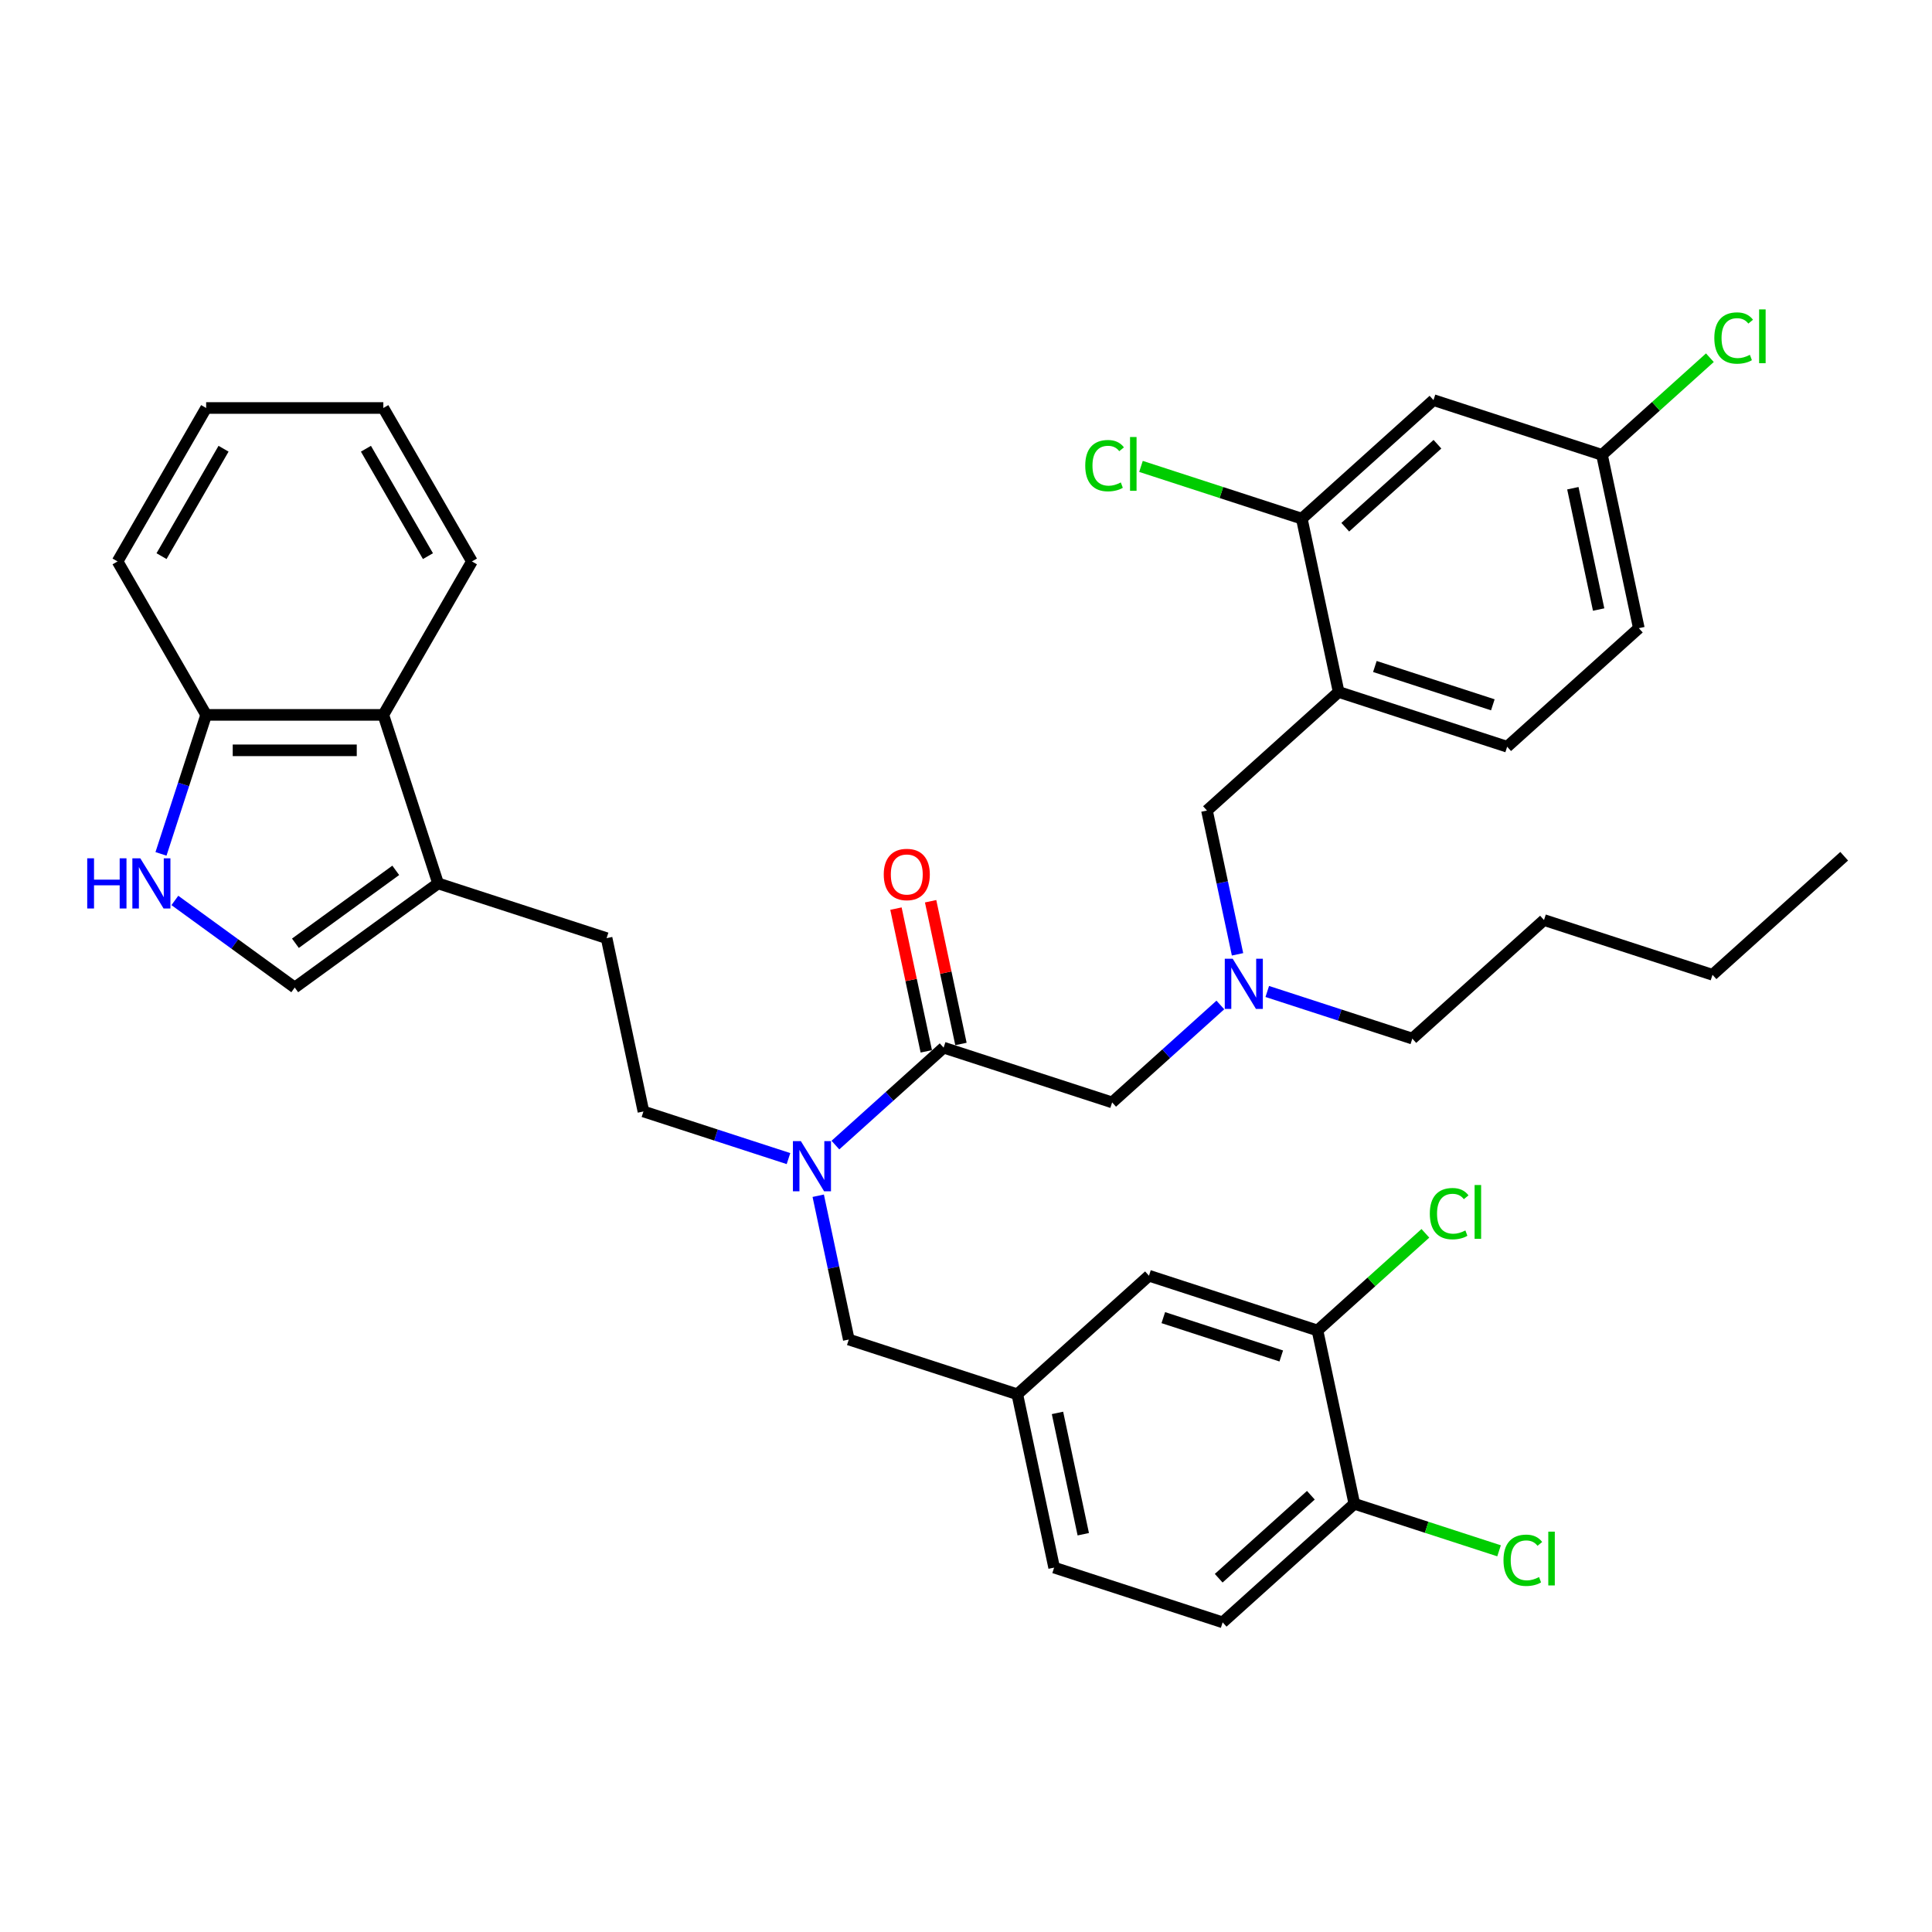 <?xml version='1.0' encoding='iso-8859-1'?>
<svg version='1.1' baseProfile='full'
              xmlns='http://www.w3.org/2000/svg'
                      xmlns:rdkit='http://www.rdkit.org/xml'
                      xmlns:xlink='http://www.w3.org/1999/xlink'
                  xml:space='preserve'
width='1000px' height='1000px' viewBox='0 0 1000 1000'>
<!-- END OF HEADER -->
<rect style='opacity:1.0;fill:#FFFFFF;stroke:none' width='1000' height='1000' x='0' y='0'> </rect>
<path class='bond-0' d='M 848.256,325.14 L 829.188,235.434' style='fill:none;fill-rule:evenodd;stroke:#000000;stroke-width:6px;stroke-linecap:butt;stroke-linejoin:miter;stroke-opacity:1' />
<path class='bond-0' d='M 827.455,315.498 L 814.107,252.704' style='fill:none;fill-rule:evenodd;stroke:#000000;stroke-width:6px;stroke-linecap:butt;stroke-linejoin:miter;stroke-opacity:1' />
<path class='bond-1' d='M 848.256,325.14 L 780.102,386.507' style='fill:none;fill-rule:evenodd;stroke:#000000;stroke-width:6px;stroke-linecap:butt;stroke-linejoin:miter;stroke-opacity:1' />
<path class='bond-2' d='M 488.418,542.265 L 460.412,567.482' style='fill:none;fill-rule:evenodd;stroke:#000000;stroke-width:6px;stroke-linecap:butt;stroke-linejoin:miter;stroke-opacity:1' />
<path class='bond-2' d='M 460.412,567.482 L 432.406,592.698' style='fill:none;fill-rule:evenodd;stroke:#0000FF;stroke-width:6px;stroke-linecap:butt;stroke-linejoin:miter;stroke-opacity:1' />
<path class='bond-3' d='M 488.418,542.265 L 575.64,570.605' style='fill:none;fill-rule:evenodd;stroke:#000000;stroke-width:6px;stroke-linecap:butt;stroke-linejoin:miter;stroke-opacity:1' />
<path class='bond-4' d='M 497.389,540.358 L 489.537,503.42' style='fill:none;fill-rule:evenodd;stroke:#000000;stroke-width:6px;stroke-linecap:butt;stroke-linejoin:miter;stroke-opacity:1' />
<path class='bond-4' d='M 489.537,503.42 L 481.686,466.481' style='fill:none;fill-rule:evenodd;stroke:#FF0000;stroke-width:6px;stroke-linecap:butt;stroke-linejoin:miter;stroke-opacity:1' />
<path class='bond-4' d='M 479.447,544.172 L 471.596,507.233' style='fill:none;fill-rule:evenodd;stroke:#000000;stroke-width:6px;stroke-linecap:butt;stroke-linejoin:miter;stroke-opacity:1' />
<path class='bond-4' d='M 471.596,507.233 L 463.744,470.295' style='fill:none;fill-rule:evenodd;stroke:#FF0000;stroke-width:6px;stroke-linecap:butt;stroke-linejoin:miter;stroke-opacity:1' />
<path class='bond-5' d='M 575.64,570.605 L 603.646,545.389' style='fill:none;fill-rule:evenodd;stroke:#000000;stroke-width:6px;stroke-linecap:butt;stroke-linejoin:miter;stroke-opacity:1' />
<path class='bond-5' d='M 603.646,545.389 L 631.651,520.172' style='fill:none;fill-rule:evenodd;stroke:#0000FF;stroke-width:6px;stroke-linecap:butt;stroke-linejoin:miter;stroke-opacity:1' />
<path class='bond-6' d='M 640.546,493.96 L 632.636,456.746' style='fill:none;fill-rule:evenodd;stroke:#0000FF;stroke-width:6px;stroke-linecap:butt;stroke-linejoin:miter;stroke-opacity:1' />
<path class='bond-6' d='M 632.636,456.746 L 624.726,419.533' style='fill:none;fill-rule:evenodd;stroke:#000000;stroke-width:6px;stroke-linecap:butt;stroke-linejoin:miter;stroke-opacity:1' />
<path class='bond-7' d='M 655.936,513.184 L 693.476,525.382' style='fill:none;fill-rule:evenodd;stroke:#0000FF;stroke-width:6px;stroke-linecap:butt;stroke-linejoin:miter;stroke-opacity:1' />
<path class='bond-7' d='M 693.476,525.382 L 731.016,537.579' style='fill:none;fill-rule:evenodd;stroke:#000000;stroke-width:6px;stroke-linecap:butt;stroke-linejoin:miter;stroke-opacity:1' />
<path class='bond-8' d='M 624.726,419.533 L 692.88,358.166' style='fill:none;fill-rule:evenodd;stroke:#000000;stroke-width:6px;stroke-linecap:butt;stroke-linejoin:miter;stroke-opacity:1' />
<path class='bond-9' d='M 829.188,235.434 L 741.967,207.094' style='fill:none;fill-rule:evenodd;stroke:#000000;stroke-width:6px;stroke-linecap:butt;stroke-linejoin:miter;stroke-opacity:1' />
<path class='bond-10' d='M 829.188,235.434 L 857.112,210.292' style='fill:none;fill-rule:evenodd;stroke:#000000;stroke-width:6px;stroke-linecap:butt;stroke-linejoin:miter;stroke-opacity:1' />
<path class='bond-10' d='M 857.112,210.292 L 885.035,185.15' style='fill:none;fill-rule:evenodd;stroke:#00CC00;stroke-width:6px;stroke-linecap:butt;stroke-linejoin:miter;stroke-opacity:1' />
<path class='bond-11' d='M 741.967,207.094 L 673.813,268.46' style='fill:none;fill-rule:evenodd;stroke:#000000;stroke-width:6px;stroke-linecap:butt;stroke-linejoin:miter;stroke-opacity:1' />
<path class='bond-11' d='M 744.017,229.93 L 696.309,272.886' style='fill:none;fill-rule:evenodd;stroke:#000000;stroke-width:6px;stroke-linecap:butt;stroke-linejoin:miter;stroke-opacity:1' />
<path class='bond-12' d='M 731.016,537.579 L 799.17,476.213' style='fill:none;fill-rule:evenodd;stroke:#000000;stroke-width:6px;stroke-linecap:butt;stroke-linejoin:miter;stroke-opacity:1' />
<path class='bond-13' d='M 799.17,476.213 L 886.391,504.553' style='fill:none;fill-rule:evenodd;stroke:#000000;stroke-width:6px;stroke-linecap:butt;stroke-linejoin:miter;stroke-opacity:1' />
<path class='bond-14' d='M 408.121,599.686 L 370.582,587.489' style='fill:none;fill-rule:evenodd;stroke:#0000FF;stroke-width:6px;stroke-linecap:butt;stroke-linejoin:miter;stroke-opacity:1' />
<path class='bond-14' d='M 370.582,587.489 L 333.042,575.291' style='fill:none;fill-rule:evenodd;stroke:#000000;stroke-width:6px;stroke-linecap:butt;stroke-linejoin:miter;stroke-opacity:1' />
<path class='bond-15' d='M 423.512,618.91 L 431.422,656.124' style='fill:none;fill-rule:evenodd;stroke:#0000FF;stroke-width:6px;stroke-linecap:butt;stroke-linejoin:miter;stroke-opacity:1' />
<path class='bond-15' d='M 431.422,656.124 L 439.332,693.338' style='fill:none;fill-rule:evenodd;stroke:#000000;stroke-width:6px;stroke-linecap:butt;stroke-linejoin:miter;stroke-opacity:1' />
<path class='bond-16' d='M 439.332,693.338 L 526.553,721.678' style='fill:none;fill-rule:evenodd;stroke:#000000;stroke-width:6px;stroke-linecap:butt;stroke-linejoin:miter;stroke-opacity:1' />
<path class='bond-17' d='M 526.553,721.678 L 545.621,811.384' style='fill:none;fill-rule:evenodd;stroke:#000000;stroke-width:6px;stroke-linecap:butt;stroke-linejoin:miter;stroke-opacity:1' />
<path class='bond-17' d='M 547.355,731.32 L 560.702,794.114' style='fill:none;fill-rule:evenodd;stroke:#000000;stroke-width:6px;stroke-linecap:butt;stroke-linejoin:miter;stroke-opacity:1' />
<path class='bond-18' d='M 526.553,721.678 L 594.707,660.311' style='fill:none;fill-rule:evenodd;stroke:#000000;stroke-width:6px;stroke-linecap:butt;stroke-linejoin:miter;stroke-opacity:1' />
<path class='bond-19' d='M 545.621,811.384 L 632.843,839.724' style='fill:none;fill-rule:evenodd;stroke:#000000;stroke-width:6px;stroke-linecap:butt;stroke-linejoin:miter;stroke-opacity:1' />
<path class='bond-20' d='M 90.505,466.067 L 121.531,488.609' style='fill:none;fill-rule:evenodd;stroke:#0000FF;stroke-width:6px;stroke-linecap:butt;stroke-linejoin:miter;stroke-opacity:1' />
<path class='bond-20' d='M 121.531,488.609 L 152.558,511.151' style='fill:none;fill-rule:evenodd;stroke:#000000;stroke-width:6px;stroke-linecap:butt;stroke-linejoin:miter;stroke-opacity:1' />
<path class='bond-21' d='M 83.327,441.966 L 95.015,405.995' style='fill:none;fill-rule:evenodd;stroke:#0000FF;stroke-width:6px;stroke-linecap:butt;stroke-linejoin:miter;stroke-opacity:1' />
<path class='bond-21' d='M 95.015,405.995 L 106.702,370.023' style='fill:none;fill-rule:evenodd;stroke:#000000;stroke-width:6px;stroke-linecap:butt;stroke-linejoin:miter;stroke-opacity:1' />
<path class='bond-22' d='M 152.558,511.151 L 226.753,457.245' style='fill:none;fill-rule:evenodd;stroke:#000000;stroke-width:6px;stroke-linecap:butt;stroke-linejoin:miter;stroke-opacity:1' />
<path class='bond-22' d='M 152.906,488.226 L 204.842,450.492' style='fill:none;fill-rule:evenodd;stroke:#000000;stroke-width:6px;stroke-linecap:butt;stroke-linejoin:miter;stroke-opacity:1' />
<path class='bond-23' d='M 226.753,457.245 L 313.975,485.585' style='fill:none;fill-rule:evenodd;stroke:#000000;stroke-width:6px;stroke-linecap:butt;stroke-linejoin:miter;stroke-opacity:1' />
<path class='bond-24' d='M 226.753,457.245 L 198.413,370.023' style='fill:none;fill-rule:evenodd;stroke:#000000;stroke-width:6px;stroke-linecap:butt;stroke-linejoin:miter;stroke-opacity:1' />
<path class='bond-25' d='M 198.413,370.023 L 106.702,370.023' style='fill:none;fill-rule:evenodd;stroke:#000000;stroke-width:6px;stroke-linecap:butt;stroke-linejoin:miter;stroke-opacity:1' />
<path class='bond-25' d='M 184.656,388.365 L 120.459,388.365' style='fill:none;fill-rule:evenodd;stroke:#000000;stroke-width:6px;stroke-linecap:butt;stroke-linejoin:miter;stroke-opacity:1' />
<path class='bond-26' d='M 198.413,370.023 L 244.268,290.6' style='fill:none;fill-rule:evenodd;stroke:#000000;stroke-width:6px;stroke-linecap:butt;stroke-linejoin:miter;stroke-opacity:1' />
<path class='bond-27' d='M 106.702,370.023 L 60.847,290.6' style='fill:none;fill-rule:evenodd;stroke:#000000;stroke-width:6px;stroke-linecap:butt;stroke-linejoin:miter;stroke-opacity:1' />
<path class='bond-28' d='M 313.975,485.585 L 333.042,575.291' style='fill:none;fill-rule:evenodd;stroke:#000000;stroke-width:6px;stroke-linecap:butt;stroke-linejoin:miter;stroke-opacity:1' />
<path class='bond-29' d='M 244.268,290.6 L 198.413,211.176' style='fill:none;fill-rule:evenodd;stroke:#000000;stroke-width:6px;stroke-linecap:butt;stroke-linejoin:miter;stroke-opacity:1' />
<path class='bond-29' d='M 221.505,287.857 L 189.406,232.261' style='fill:none;fill-rule:evenodd;stroke:#000000;stroke-width:6px;stroke-linecap:butt;stroke-linejoin:miter;stroke-opacity:1' />
<path class='bond-30' d='M 60.847,290.6 L 106.702,211.176' style='fill:none;fill-rule:evenodd;stroke:#000000;stroke-width:6px;stroke-linecap:butt;stroke-linejoin:miter;stroke-opacity:1' />
<path class='bond-30' d='M 83.61,287.857 L 115.709,232.261' style='fill:none;fill-rule:evenodd;stroke:#000000;stroke-width:6px;stroke-linecap:butt;stroke-linejoin:miter;stroke-opacity:1' />
<path class='bond-31' d='M 198.413,211.176 L 106.702,211.176' style='fill:none;fill-rule:evenodd;stroke:#000000;stroke-width:6px;stroke-linecap:butt;stroke-linejoin:miter;stroke-opacity:1' />
<path class='bond-32' d='M 594.707,660.311 L 681.929,688.651' style='fill:none;fill-rule:evenodd;stroke:#000000;stroke-width:6px;stroke-linecap:butt;stroke-linejoin:miter;stroke-opacity:1' />
<path class='bond-32' d='M 602.123,682.007 L 663.178,701.845' style='fill:none;fill-rule:evenodd;stroke:#000000;stroke-width:6px;stroke-linecap:butt;stroke-linejoin:miter;stroke-opacity:1' />
<path class='bond-33' d='M 632.843,839.724 L 700.997,778.358' style='fill:none;fill-rule:evenodd;stroke:#000000;stroke-width:6px;stroke-linecap:butt;stroke-linejoin:miter;stroke-opacity:1' />
<path class='bond-33' d='M 630.793,816.888 L 678.5,773.932' style='fill:none;fill-rule:evenodd;stroke:#000000;stroke-width:6px;stroke-linecap:butt;stroke-linejoin:miter;stroke-opacity:1' />
<path class='bond-34' d='M 681.929,688.651 L 700.997,778.358' style='fill:none;fill-rule:evenodd;stroke:#000000;stroke-width:6px;stroke-linecap:butt;stroke-linejoin:miter;stroke-opacity:1' />
<path class='bond-35' d='M 681.929,688.651 L 709.852,663.509' style='fill:none;fill-rule:evenodd;stroke:#000000;stroke-width:6px;stroke-linecap:butt;stroke-linejoin:miter;stroke-opacity:1' />
<path class='bond-35' d='M 709.852,663.509 L 737.776,638.367' style='fill:none;fill-rule:evenodd;stroke:#00CC00;stroke-width:6px;stroke-linecap:butt;stroke-linejoin:miter;stroke-opacity:1' />
<path class='bond-36' d='M 700.997,778.358 L 738.454,790.528' style='fill:none;fill-rule:evenodd;stroke:#000000;stroke-width:6px;stroke-linecap:butt;stroke-linejoin:miter;stroke-opacity:1' />
<path class='bond-36' d='M 738.454,790.528 L 775.911,802.699' style='fill:none;fill-rule:evenodd;stroke:#00CC00;stroke-width:6px;stroke-linecap:butt;stroke-linejoin:miter;stroke-opacity:1' />
<path class='bond-37' d='M 886.391,504.553 L 954.545,443.187' style='fill:none;fill-rule:evenodd;stroke:#000000;stroke-width:6px;stroke-linecap:butt;stroke-linejoin:miter;stroke-opacity:1' />
<path class='bond-38' d='M 673.813,268.46 L 692.88,358.166' style='fill:none;fill-rule:evenodd;stroke:#000000;stroke-width:6px;stroke-linecap:butt;stroke-linejoin:miter;stroke-opacity:1' />
<path class='bond-39' d='M 673.813,268.46 L 632.192,254.937' style='fill:none;fill-rule:evenodd;stroke:#000000;stroke-width:6px;stroke-linecap:butt;stroke-linejoin:miter;stroke-opacity:1' />
<path class='bond-39' d='M 632.192,254.937 L 590.571,241.413' style='fill:none;fill-rule:evenodd;stroke:#00CC00;stroke-width:6px;stroke-linecap:butt;stroke-linejoin:miter;stroke-opacity:1' />
<path class='bond-40' d='M 692.88,358.166 L 780.102,386.507' style='fill:none;fill-rule:evenodd;stroke:#000000;stroke-width:6px;stroke-linecap:butt;stroke-linejoin:miter;stroke-opacity:1' />
<path class='bond-40' d='M 711.632,344.973 L 772.687,364.811' style='fill:none;fill-rule:evenodd;stroke:#000000;stroke-width:6px;stroke-linecap:butt;stroke-linejoin:miter;stroke-opacity:1' />
<path  class='atom-3' d='M 638.053 496.253
L 646.563 510.009
Q 647.407 511.367, 648.765 513.824
Q 650.122 516.282, 650.195 516.429
L 650.195 496.253
L 653.644 496.253
L 653.644 522.225
L 650.085 522.225
L 640.951 507.185
Q 639.887 505.424, 638.75 503.406
Q 637.649 501.389, 637.319 500.765
L 637.319 522.225
L 633.944 522.225
L 633.944 496.253
L 638.053 496.253
' fill='#0000FF'/>
<path  class='atom-5' d='M 457.428 452.632
Q 457.428 446.396, 460.509 442.911
Q 463.591 439.426, 469.35 439.426
Q 475.11 439.426, 478.191 442.911
Q 481.273 446.396, 481.273 452.632
Q 481.273 458.942, 478.155 462.537
Q 475.036 466.095, 469.35 466.095
Q 463.628 466.095, 460.509 462.537
Q 457.428 458.979, 457.428 452.632
M 469.35 463.161
Q 473.312 463.161, 475.44 460.519
Q 477.604 457.841, 477.604 452.632
Q 477.604 447.533, 475.44 444.965
Q 473.312 442.361, 469.35 442.361
Q 465.388 442.361, 463.224 444.929
Q 461.096 447.496, 461.096 452.632
Q 461.096 457.878, 463.224 460.519
Q 465.388 463.161, 469.35 463.161
' fill='#FF0000'/>
<path  class='atom-10' d='M 414.523 590.645
L 423.034 604.402
Q 423.877 605.759, 425.235 608.217
Q 426.592 610.675, 426.665 610.821
L 426.665 590.645
L 430.114 590.645
L 430.114 616.618
L 426.555 616.618
L 417.421 601.577
Q 416.357 599.816, 415.22 597.799
Q 414.119 595.781, 413.789 595.157
L 413.789 616.618
L 410.414 616.618
L 410.414 590.645
L 414.523 590.645
' fill='#0000FF'/>
<path  class='atom-14' d='M 45.145 444.259
L 48.666 444.259
L 48.666 455.301
L 61.946 455.301
L 61.946 444.259
L 65.468 444.259
L 65.468 470.231
L 61.946 470.231
L 61.946 458.235
L 48.666 458.235
L 48.666 470.231
L 45.145 470.231
L 45.145 444.259
' fill='#0000FF'/>
<path  class='atom-14' d='M 72.621 444.259
L 81.132 458.015
Q 81.976 459.373, 83.333 461.83
Q 84.69 464.288, 84.764 464.435
L 84.764 444.259
L 88.212 444.259
L 88.212 470.231
L 84.654 470.231
L 75.519 455.191
Q 74.456 453.43, 73.318 451.412
Q 72.218 449.395, 71.888 448.771
L 71.888 470.231
L 68.513 470.231
L 68.513 444.259
L 72.621 444.259
' fill='#0000FF'/>
<path  class='atom-29' d='M 778.204 807.597
Q 778.204 801.14, 781.212 797.765
Q 784.257 794.354, 790.016 794.354
Q 795.372 794.354, 798.233 798.132
L 795.812 800.113
Q 793.721 797.362, 790.016 797.362
Q 786.091 797.362, 784 800.003
Q 781.946 802.608, 781.946 807.597
Q 781.946 812.732, 784.073 815.374
Q 786.238 818.015, 790.42 818.015
Q 793.281 818.015, 796.619 816.291
L 797.646 819.042
Q 796.289 819.922, 794.235 820.436
Q 792.18 820.95, 789.906 820.95
Q 784.257 820.95, 781.212 817.501
Q 778.204 814.053, 778.204 807.597
' fill='#00CC00'/>
<path  class='atom-29' d='M 801.388 792.776
L 804.763 792.776
L 804.763 820.619
L 801.388 820.619
L 801.388 792.776
' fill='#00CC00'/>
<path  class='atom-30' d='M 740.068 628.184
Q 740.068 621.728, 743.077 618.353
Q 746.121 614.941, 751.881 614.941
Q 757.237 614.941, 760.098 618.72
L 757.677 620.7
Q 755.586 617.949, 751.881 617.949
Q 747.956 617.949, 745.865 620.59
Q 743.81 623.195, 743.81 628.184
Q 743.81 633.32, 745.938 635.961
Q 748.102 638.602, 752.284 638.602
Q 755.146 638.602, 758.484 636.878
L 759.511 639.63
Q 758.154 640.51, 756.099 641.024
Q 754.045 641.537, 751.771 641.537
Q 746.121 641.537, 743.077 638.089
Q 740.068 634.64, 740.068 628.184
' fill='#00CC00'/>
<path  class='atom-30' d='M 763.253 613.364
L 766.628 613.364
L 766.628 641.207
L 763.253 641.207
L 763.253 613.364
' fill='#00CC00'/>
<path  class='atom-36' d='M 561.719 241.019
Q 561.719 234.563, 564.727 231.188
Q 567.772 227.776, 573.531 227.776
Q 578.887 227.776, 581.749 231.554
L 579.327 233.535
Q 577.236 230.784, 573.531 230.784
Q 569.606 230.784, 567.515 233.425
Q 565.461 236.03, 565.461 241.019
Q 565.461 246.155, 567.588 248.796
Q 569.753 251.437, 573.935 251.437
Q 576.796 251.437, 580.134 249.713
L 581.162 252.464
Q 579.804 253.345, 577.75 253.858
Q 575.696 254.372, 573.421 254.372
Q 567.772 254.372, 564.727 250.924
Q 561.719 247.475, 561.719 241.019
' fill='#00CC00'/>
<path  class='atom-36' d='M 584.903 226.199
L 588.278 226.199
L 588.278 254.042
L 584.903 254.042
L 584.903 226.199
' fill='#00CC00'/>
<path  class='atom-37' d='M 887.328 174.967
Q 887.328 168.51, 890.336 165.135
Q 893.381 161.724, 899.14 161.724
Q 904.496 161.724, 907.357 165.502
L 904.936 167.483
Q 902.845 164.732, 899.14 164.732
Q 895.215 164.732, 893.124 167.373
Q 891.069 169.978, 891.069 174.967
Q 891.069 180.102, 893.197 182.744
Q 895.362 185.385, 899.544 185.385
Q 902.405 185.385, 905.743 183.661
L 906.77 186.412
Q 905.413 187.292, 903.359 187.806
Q 901.304 188.32, 899.03 188.32
Q 893.381 188.32, 890.336 184.871
Q 887.328 181.423, 887.328 174.967
' fill='#00CC00'/>
<path  class='atom-37' d='M 910.512 160.146
L 913.887 160.146
L 913.887 187.989
L 910.512 187.989
L 910.512 160.146
' fill='#00CC00'/>
</svg>
